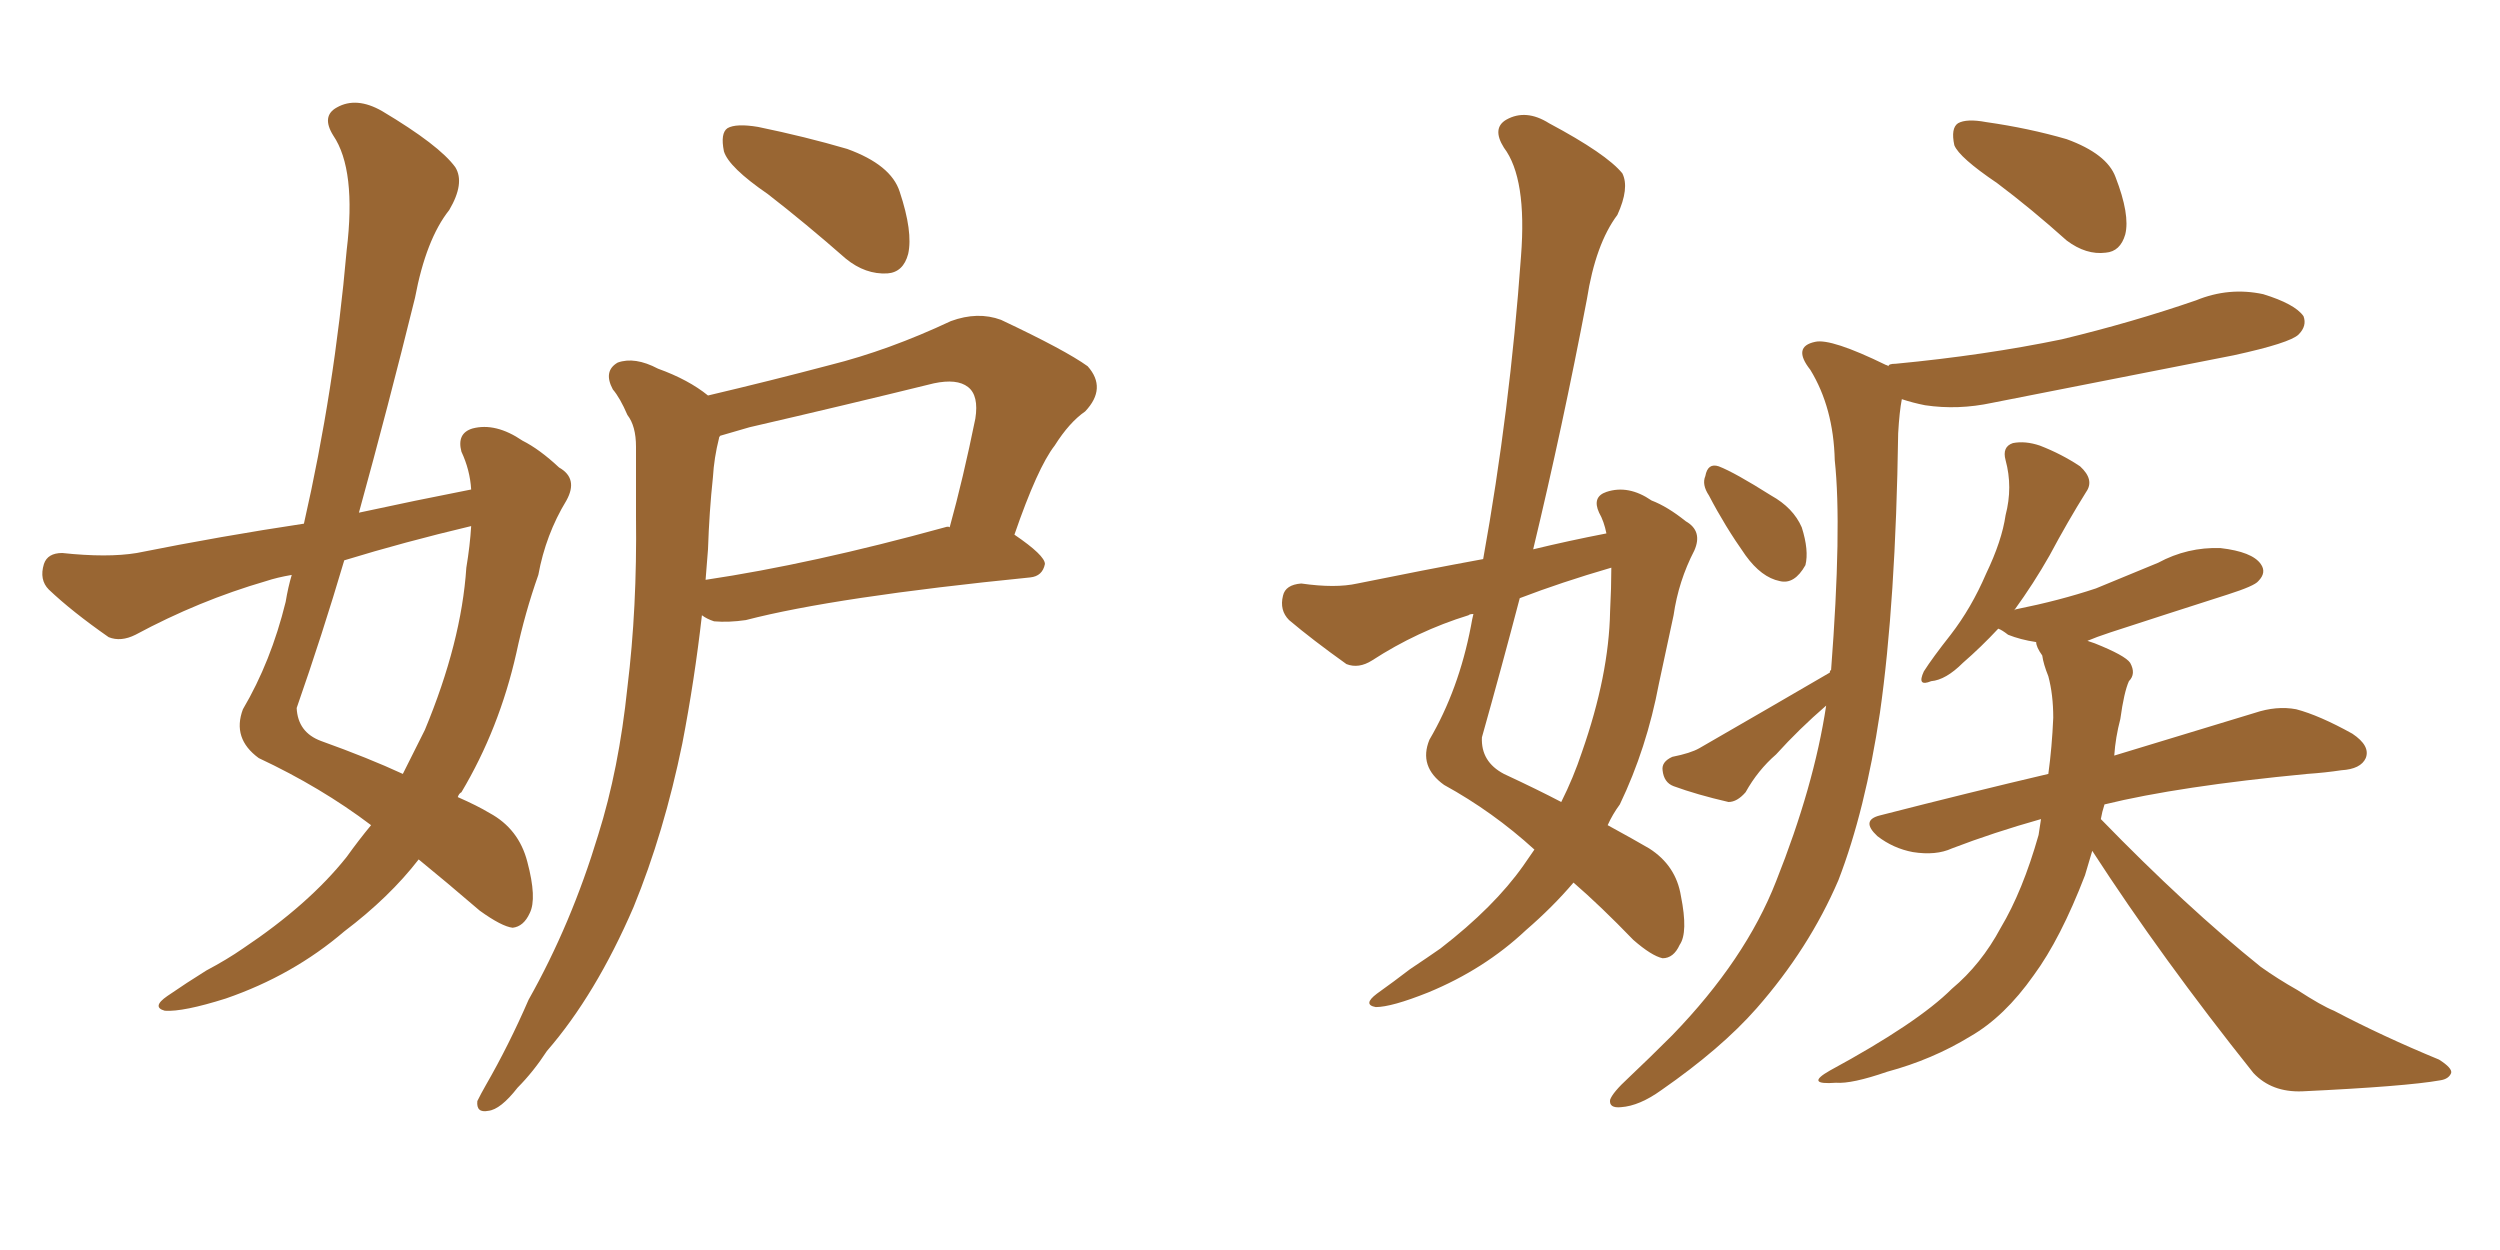 <svg xmlns="http://www.w3.org/2000/svg" xmlns:xlink="http://www.w3.org/1999/xlink" width="300" height="150"><path fill="#996633" padding="10" d="M92.14 23.29L92.14 23.29Q87.45 20.07 86.87 18.16L86.87 18.16Q86.43 15.97 87.30 15.38L87.30 15.38Q88.33 14.79 90.97 15.23L90.97 15.23Q96.68 16.41 101.66 17.87L101.66 17.87Q106.93 19.78 107.96 23.00L107.96 23.00Q109.57 27.83 108.98 30.47L108.98 30.47Q108.40 32.67 106.49 32.81L106.49 32.81Q103.86 32.96 101.51 31.05L101.51 31.05Q96.68 26.81 92.14 23.29ZM44.53 99.02L44.53 99.02Q38.53 94.48 31.05 90.97L31.05 90.97Q27.83 88.62 29.15 85.11L29.15 85.11Q32.52 79.39 34.28 72.22L34.28 72.22Q34.57 70.46 35.01 68.99L35.01 68.99Q33.25 69.29 31.93 69.73L31.93 69.73Q23.88 72.07 16.26 76.17L16.26 76.17Q14.50 77.05 13.04 76.46L13.04 76.46Q8.64 73.39 5.86 70.75L5.86 70.75Q4.69 69.58 5.27 67.68L5.27 67.68Q5.71 66.36 7.47 66.36L7.47 66.36Q12.89 66.94 16.41 66.36L16.41 66.36Q26.66 64.31 36.47 62.84L36.47 62.84Q40.14 46.73 41.60 30.03L41.60 30.03Q42.77 20.36 39.99 16.26L39.99 16.26Q38.53 13.92 40.43 12.89L40.43 12.89Q42.77 11.57 45.85 13.33L45.85 13.33Q52.73 17.43 54.64 20.07L54.64 20.07Q55.81 21.97 53.91 25.20L53.91 25.20Q51.12 28.71 49.80 35.74L49.80 35.74Q46.58 48.78 43.07 61.52L43.07 61.52Q49.80 60.06 56.54 58.74L56.54 58.74Q56.40 56.40 55.37 54.20L55.37 54.20Q54.79 52.00 56.69 51.42L56.69 51.42Q59.47 50.68 62.70 52.88L62.70 52.88Q64.75 53.91 67.09 56.10L67.09 56.10Q69.43 57.42 67.97 60.06L67.97 60.06Q65.48 64.16 64.60 68.99L64.60 68.99Q62.99 73.54 61.96 78.37L61.96 78.37Q59.91 87.45 55.37 95.07L55.37 95.07Q55.08 95.21 54.93 95.65L54.93 95.65Q57.28 96.68 58.74 97.56L58.74 97.56Q62.26 99.46 63.28 103.42L63.28 103.42Q64.45 107.81 63.57 109.57L63.57 109.57Q62.84 111.18 61.52 111.33L61.52 111.33Q60.21 111.18 57.57 109.28L57.57 109.28Q53.47 105.76 50.24 103.13L50.24 103.13Q46.73 107.67 41.31 111.77L41.31 111.77Q35.16 117.04 27.10 119.82L27.10 119.82Q21.97 121.44 19.78 121.29L19.78 121.29Q18.16 120.85 20.07 119.53L20.07 119.53Q22.41 117.92 24.76 116.46L24.76 116.46Q27.25 115.14 29.15 113.82L29.15 113.82Q37.06 108.54 41.60 102.83L41.60 102.83Q43.07 100.78 44.53 99.02ZM55.96 68.12L55.96 68.12Q56.40 65.48 56.54 63.13L56.54 63.13Q48.49 65.04 41.31 67.24L41.31 67.24Q38.67 76.17 35.60 84.96L35.60 84.96Q35.74 87.89 38.53 88.92L38.53 88.92Q44.24 90.97 48.34 92.87L48.34 92.87Q49.66 90.23 50.98 87.60L50.98 87.60Q55.37 77.05 55.96 68.12ZM84.96 47.46L84.96 47.46Q92.43 45.70 99.61 43.80L99.61 43.80Q106.64 42.04 114.11 38.53L114.11 38.53Q117.33 37.35 120.12 38.38L120.12 38.38Q127.88 42.04 130.52 43.95L130.52 43.95Q132.86 46.58 130.22 49.37L130.22 49.37Q128.32 50.68 126.56 53.47L126.56 53.47Q124.51 56.10 121.73 64.16L121.73 64.16Q125.39 66.65 125.39 67.68L125.39 67.68Q125.10 69.14 123.63 69.29L123.63 69.29Q100.20 71.63 89.50 74.41L89.50 74.41Q87.45 74.71 85.69 74.56L85.69 74.56Q84.81 74.27 84.23 73.83L84.23 73.83Q83.35 81.59 81.88 89.21L81.88 89.21Q79.69 99.90 76.03 108.84L76.03 108.84Q71.48 119.38 65.63 126.12L65.63 126.12Q64.01 128.61 62.11 130.52L62.11 130.52Q60.06 133.15 58.59 133.30L58.59 133.30Q57.13 133.59 57.28 132.13L57.28 132.13Q57.71 131.25 58.30 130.22L58.30 130.22Q61.08 125.39 63.43 119.97L63.43 119.97Q68.55 110.89 71.78 100.20L71.78 100.20Q74.27 92.29 75.29 82.47L75.29 82.47Q76.46 72.95 76.32 61.96L76.32 61.96Q76.32 57.28 76.32 53.61L76.32 53.61Q76.32 51.12 75.29 49.80L75.29 49.80Q74.41 47.75 73.54 46.73L73.54 46.73Q72.36 44.53 74.12 43.51L74.12 43.51Q76.17 42.77 78.96 44.24L78.96 44.24Q82.62 45.56 84.96 47.46ZM84.96 65.92L84.96 65.92L84.96 65.92Q84.81 67.68 84.67 69.58L84.67 69.58Q97.41 67.68 113.38 63.28L113.38 63.28Q113.82 63.13 113.96 63.28L113.96 63.28Q115.58 57.42 117.04 50.24L117.04 50.24Q117.48 47.46 116.16 46.44L116.16 46.44Q114.84 45.41 112.06 46.00L112.06 46.00Q101.37 48.63 89.94 51.27L89.94 51.27Q87.89 51.86 86.43 52.29L86.43 52.29Q86.28 52.44 86.28 52.59L86.28 52.59Q85.69 54.93 85.55 57.28L85.55 57.28Q85.11 61.38 84.96 65.92ZM184.13 101.95L184.13 101.95Q179.15 97.41 173.29 94.19L173.29 94.19Q170.21 91.99 171.53 88.77L171.53 88.77Q175.05 82.76 176.51 75.15L176.51 75.15Q176.66 74.27 176.81 73.68L176.81 73.68Q176.37 73.68 176.22 73.83L176.22 73.83Q170.07 75.73 164.65 79.25L164.65 79.25Q163.04 80.27 161.57 79.69L161.57 79.69Q157.47 76.76 154.69 74.41L154.69 74.41Q153.52 73.24 153.96 71.48L153.96 71.48Q154.25 70.17 156.15 70.02L156.15 70.02Q160.25 70.61 162.89 70.02L162.89 70.02Q170.80 68.41 177.98 67.09L177.98 67.09Q181.20 49.22 182.52 30.76L182.52 30.76Q183.25 21.39 180.47 17.72L180.47 17.72Q179.00 15.38 180.76 14.36L180.76 14.36Q183.11 13.04 185.89 14.79L185.89 14.79Q192.77 18.46 194.68 20.80L194.68 20.80Q195.56 22.56 194.09 25.78L194.09 25.78Q191.46 29.30 190.43 35.89L190.43 35.89Q187.50 51.27 183.98 65.92L183.98 65.92Q188.23 64.89 192.77 64.01L192.77 64.01Q192.48 62.55 191.89 61.52L191.89 61.52Q191.02 59.62 192.77 59.03L192.77 59.03Q195.41 58.15 198.19 60.06L198.19 60.06Q200.10 60.79 202.29 62.55L202.29 62.55Q204.35 63.72 203.32 66.06L203.32 66.06Q201.42 69.73 200.83 73.83L200.83 73.83Q199.95 77.93 199.07 82.03L199.07 82.03Q197.61 89.79 194.38 96.53L194.38 96.53Q193.51 97.71 192.92 99.02L192.92 99.02Q196.14 100.78 197.90 101.81L197.90 101.81Q201.12 103.86 201.71 107.52L201.71 107.52Q202.59 111.91 201.56 113.38L201.56 113.38Q200.83 114.99 199.51 114.99L199.51 114.99Q198.19 114.70 196.00 112.79L196.00 112.79Q192.04 108.69 188.82 105.91L188.82 105.91Q186.33 108.84 183.11 111.62L183.11 111.62Q178.13 116.31 171.39 119.09L171.39 119.09Q166.99 120.85 165.09 120.85L165.09 120.85Q163.48 120.56 165.23 119.24L165.23 119.24Q167.29 117.77 169.19 116.31L169.19 116.31Q171.39 114.84 172.85 113.82L172.85 113.82Q179.30 108.84 182.81 103.86L182.81 103.86Q183.54 102.83 184.13 101.95ZM193.21 73.39L193.21 73.39Q193.36 70.46 193.36 68.12L193.36 68.12Q187.35 69.87 182.37 71.78L182.37 71.78Q180.18 80.13 177.83 88.48L177.83 88.48Q177.69 91.41 180.47 92.87L180.47 92.87Q184.57 94.78 187.35 96.24L187.35 96.24Q188.82 93.31 189.84 90.23L189.84 90.23Q193.07 81.01 193.21 73.39ZM239.65 21.97L239.65 21.97Q235.11 18.90 234.52 17.43L234.52 17.43Q234.08 15.38 234.96 14.79L234.96 14.79Q235.99 14.21 238.33 14.65L238.33 14.65Q243.46 15.38 248.00 16.70L248.00 16.70Q252.83 18.46 253.86 21.24L253.86 21.24Q255.62 25.78 255.03 28.13L255.03 28.13Q254.44 30.18 252.69 30.32L252.69 30.32Q250.34 30.62 248.00 28.86L248.00 28.86Q243.75 25.05 239.65 21.97ZM205.08 59.47L205.08 59.47Q204.20 58.15 204.64 57.13L204.64 57.13Q204.93 55.52 206.25 55.96L206.25 55.96Q208.15 56.69 212.55 59.47L212.55 59.47Q215.19 60.94 216.21 63.28L216.21 63.28Q217.09 66.06 216.65 67.82L216.65 67.82Q215.33 70.17 213.57 69.73L213.57 69.73Q211.38 69.29 209.47 66.65L209.47 66.65Q206.98 63.13 205.08 59.47ZM219.58 80.71L219.58 80.71Q219.58 80.42 219.73 80.42L219.73 80.42Q221.04 63.28 220.17 55.22L220.17 55.22Q220.02 48.93 217.24 44.38L217.24 44.38Q215.04 41.60 217.82 41.02L217.82 41.02Q219.73 40.58 226.32 43.80L226.32 43.80Q226.46 43.80 226.61 43.95L226.61 43.95Q226.61 43.65 227.49 43.65L227.49 43.65Q238.18 42.63 247.41 40.72L247.41 40.72Q255.91 38.67 263.53 36.04L263.53 36.04Q267.48 34.42 271.58 35.30L271.58 35.30Q275.39 36.47 276.42 37.94L276.42 37.94Q276.86 39.11 275.83 40.14L275.83 40.14Q274.80 41.16 268.07 42.63L268.07 42.63Q253.27 45.56 239.06 48.34L239.06 48.34Q234.96 49.22 231.01 48.63L231.01 48.63Q229.54 48.34 228.22 47.90L228.22 47.90Q227.93 49.37 227.78 52.00L227.78 52.00Q227.49 72.22 225.59 85.55L225.59 85.55Q223.83 97.27 220.61 105.62L220.61 105.62Q217.09 113.82 210.79 121.00L210.79 121.00Q206.54 125.83 199.37 130.81L199.37 130.81Q196.73 132.71 194.53 132.86L194.53 132.86Q193.07 133.01 193.21 131.98L193.21 131.98Q193.51 131.10 195.41 129.35L195.41 129.35Q197.90 127.00 200.68 124.22L200.68 124.22Q209.47 115.14 213.13 105.76L213.13 105.76Q217.68 94.34 219.14 84.67L219.14 84.67Q215.92 87.45 213.13 90.53L213.13 90.53Q210.94 92.43 209.47 95.07L209.47 95.07Q208.45 96.24 207.42 96.24L207.42 96.24Q203.61 95.36 200.83 94.34L200.83 94.34Q199.66 93.90 199.51 92.43L199.51 92.43Q199.37 91.41 200.68 90.82L200.68 90.82Q202.88 90.38 203.91 89.79L203.91 89.79Q212.55 84.81 219.58 80.71ZM251.07 102.10L251.07 102.10L251.07 102.10Q250.63 103.56 250.20 105.03L250.20 105.03Q247.27 112.65 244.04 117.04L244.04 117.04Q240.53 122.02 236.43 124.37L236.43 124.37Q231.88 127.15 226.46 128.61L226.46 128.61Q222.22 130.08 220.31 129.93L220.31 129.93Q216.50 130.22 219.58 128.47L219.58 128.47Q230.13 122.75 234.23 118.65L234.23 118.65Q237.74 115.72 240.09 111.33L240.09 111.33Q242.72 106.93 244.63 100.20L244.63 100.20Q244.78 99.17 244.92 98.29L244.92 98.29Q239.21 99.90 234.23 101.81L234.23 101.81Q232.32 102.69 229.54 102.25L229.54 102.25Q227.20 101.81 225.29 100.34L225.29 100.34Q223.24 98.44 225.59 97.85L225.59 97.85Q236.43 95.07 245.80 92.87L245.80 92.87Q246.24 89.65 246.39 86.13L246.39 86.13Q246.39 83.35 245.80 81.15L245.80 81.15Q245.21 79.69 245.07 78.66L245.07 78.66Q244.34 77.64 244.34 77.05L244.34 77.05Q242.43 76.76 240.97 76.17L240.97 76.17Q240.23 75.59 239.79 75.44L239.79 75.44Q237.74 77.64 235.55 79.54L235.55 79.54Q233.50 81.59 231.74 81.74L231.74 81.74Q229.98 82.47 230.86 80.57L230.86 80.57Q231.88 78.96 234.08 76.17L234.08 76.17Q236.57 72.95 238.33 68.85L238.33 68.85Q240.23 64.89 240.67 61.82L240.67 61.82Q241.55 58.45 240.67 55.22L240.67 55.22Q240.23 53.61 241.55 53.17L241.55 53.17Q243.02 52.88 244.78 53.47L244.78 53.47Q247.41 54.49 249.61 55.96L249.61 55.96Q251.37 57.57 250.34 59.03L250.34 59.03Q248.14 62.55 245.95 66.65L245.95 66.65Q244.04 70.02 241.70 73.24L241.70 73.24Q241.85 73.10 241.99 73.10L241.99 73.10Q247.12 72.07 251.51 70.61L251.51 70.61Q255.47 68.99 258.98 67.53L258.98 67.53Q262.50 65.63 266.46 65.77L266.46 65.77Q270.26 66.21 271.29 67.68L271.29 67.68Q272.02 68.70 271.00 69.73L271.00 69.73Q270.56 70.31 267.33 71.34L267.33 71.34Q260.01 73.68 253.27 75.88L253.27 75.88Q251.51 76.46 250.49 76.90L250.49 76.90Q250.93 77.05 251.37 77.20L251.37 77.20Q255.03 78.66 255.62 79.54L255.62 79.54Q256.35 80.86 255.47 81.74L255.47 81.74Q254.88 83.06 254.44 86.28L254.44 86.28Q253.86 88.48 253.71 90.67L253.71 90.67Q264.26 87.45 270.56 85.55L270.56 85.55Q273.19 84.67 275.54 85.11L275.54 85.11Q278.32 85.84 282.28 88.04L282.28 88.04Q284.47 89.50 283.89 90.97L283.89 90.97Q283.30 92.29 280.96 92.43L280.96 92.43Q279.05 92.72 276.86 92.87L276.86 92.87Q261.47 94.34 252.54 96.53L252.54 96.53Q252.25 97.41 252.10 98.29L252.10 98.29Q262.35 108.84 271.29 116.02L271.29 116.02Q273.34 117.48 275.68 118.80L275.68 118.80Q278.61 120.70 280.08 121.29L280.08 121.29Q285.94 124.37 292.68 127.15L292.68 127.15Q294.29 128.17 294.14 128.76L294.14 128.76Q293.85 129.49 292.82 129.64L292.82 129.64Q288.72 130.37 276.27 130.96L276.27 130.96Q272.61 131.10 270.41 128.76L270.41 128.76Q259.42 114.99 251.07 102.10Z"/></svg>